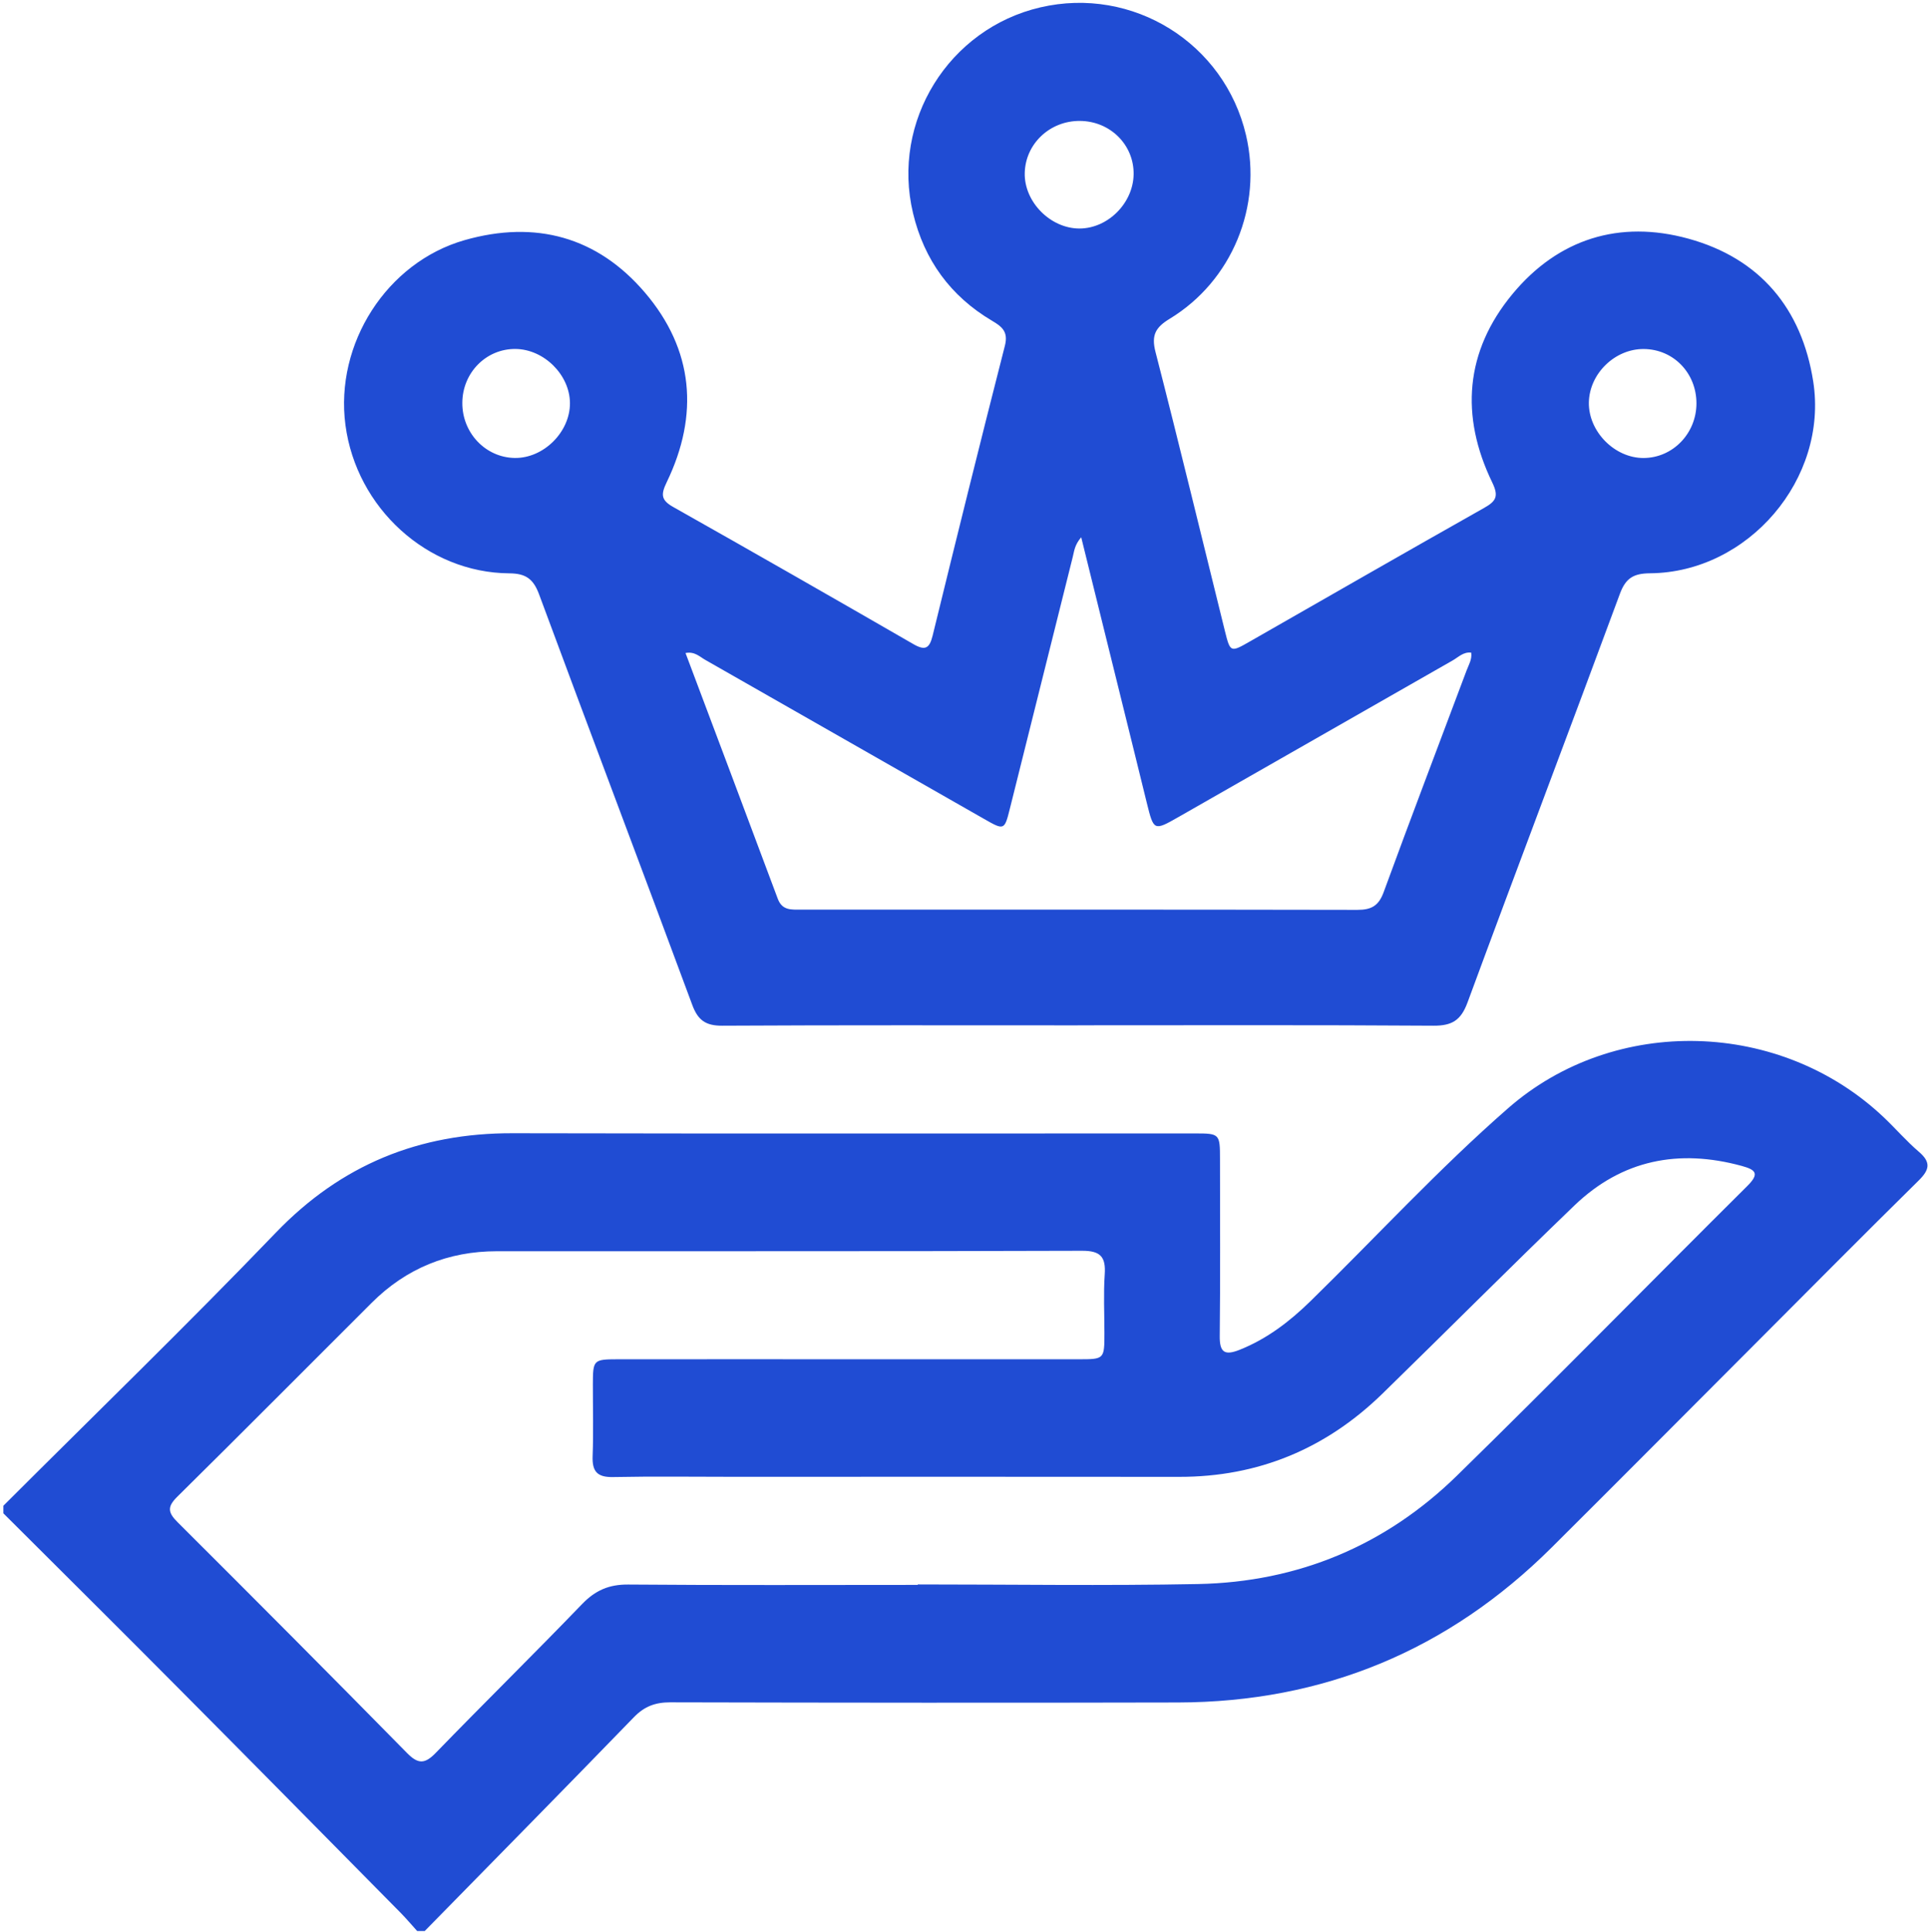 <?xml version="1.0" encoding="UTF-8"?> <svg xmlns="http://www.w3.org/2000/svg" width="512" height="513" viewBox="0 0 512 513" fill="none"><g clip-path="url(#clip0_1129_335)"><g clip-path="url(#clip1_1129_335)"><path d="M0.892 399.841C25.042 375.718 49.565 351.956 73.221 327.352C90.602 309.264 111.321 300.867 136.098 300.92C196.532 301.054 256.979 300.96 317.413 300.973C323.901 300.973 323.981 301.107 323.981 307.808C323.981 323.454 324.088 339.113 323.914 354.759C323.861 359.165 325.249 359.992 329.187 358.43C336.45 355.534 342.444 350.941 347.984 345.535C365.485 328.434 382.079 310.358 400.515 294.259C428.976 269.388 472.99 270.777 500.33 296.768C503.467 299.745 506.311 303.056 509.595 305.859C512.839 308.636 512.412 310.625 509.528 313.469C494.817 327.953 480.292 342.624 465.701 357.242C447.813 375.144 429.978 393.113 412.036 410.948C384.615 438.208 351.508 451.985 312.834 452.078C267.872 452.185 222.924 452.145 177.962 452.038C173.998 452.038 171.114 453.12 168.324 456.003C149.901 475.013 131.319 493.863 112.789 512.766H110.787C109.332 511.164 107.943 509.509 106.435 507.973C86.918 488.216 67.414 468.418 47.83 448.728C32.264 433.042 16.552 417.463 0.892 401.844C0.892 401.176 0.892 400.509 0.892 399.841ZM243.723 420.827C243.723 420.827 243.723 420.76 243.723 420.733C268.527 420.733 293.344 421.107 318.147 420.627C344.726 420.106 367.955 410.387 386.938 391.818C412.89 366.44 438.281 340.489 464.033 314.911C467.383 311.586 466.168 310.599 462.524 309.597C445.81 305.032 430.752 307.969 418.136 320.077C400.969 336.564 384.175 353.451 367.127 370.071C352.136 384.676 334.194 392.192 313.141 392.165C273.68 392.112 234.218 392.152 194.756 392.152C184.103 392.152 173.437 392.005 162.784 392.218C158.605 392.299 157.23 390.737 157.377 386.678C157.617 380.364 157.431 374.023 157.444 367.695C157.457 361.087 157.551 360.954 164.092 360.94C186.573 360.913 209.054 360.94 231.535 360.94C249.85 360.94 268.166 360.94 286.482 360.94C293.277 360.94 293.29 360.914 293.29 353.918C293.29 348.752 293.023 343.572 293.37 338.433C293.691 333.747 292.262 332.105 287.31 332.132C235.526 332.305 183.743 332.225 131.959 332.252C119.024 332.252 107.877 336.791 98.705 345.949C81.484 363.116 64.37 380.377 47.069 397.452C44.319 400.162 44.626 401.683 47.189 404.233C67.587 424.565 87.919 444.976 108.117 465.522C111.081 468.525 112.856 468.405 115.713 465.468C128.582 452.199 141.771 439.236 154.587 425.94C158.098 422.295 161.729 420.72 166.815 420.76C192.46 420.974 218.105 420.854 243.75 420.854L243.723 420.827Z" fill="#204CD3"></path><path d="M286.228 272.27C254.75 272.27 223.271 272.19 191.806 272.364C187.427 272.391 185.345 270.935 183.836 266.837C170.367 230.473 156.616 194.201 143.16 157.824C141.638 153.725 139.636 152.27 135.244 152.243C113.47 152.097 94.647 134.889 91.737 112.862C88.88 91.289 102.724 69.649 123.402 63.762C142.199 58.409 158.632 62.881 171.274 77.699C184.21 92.864 185.692 110.139 177.055 128.04C175.493 131.284 175.493 132.78 178.79 134.635C200.11 146.65 221.349 158.811 242.562 171.04C245.645 172.815 246.82 172.241 247.661 168.824C253.949 143.126 260.303 117.441 266.858 91.809C267.806 88.098 266.11 86.75 263.467 85.188C252.427 78.66 245.432 69.035 242.468 56.62C236.634 32.217 251.946 7.613 276.296 1.953C300.793 -3.734 325.169 11.418 330.896 35.901C335.302 54.751 327.225 74.562 310.618 84.654C306.907 86.91 305.705 88.953 306.84 93.398C313.181 118.055 319.149 142.805 325.276 167.515C326.718 173.309 326.758 173.296 332.044 170.266C352.71 158.451 373.362 146.583 394.094 134.889C397.271 133.1 398.085 131.832 396.27 128.094C387.726 110.446 389.061 93.291 401.636 78.099C413.798 63.401 430.084 58.342 448.373 63.375C467.33 68.594 478.49 81.891 481.521 101.301C485.552 127.133 464.273 152.03 438.161 152.23C433.849 152.27 431.74 153.472 430.191 157.65C416.801 193.868 403.078 229.965 389.715 266.196C387.966 270.935 385.603 272.391 380.664 272.364C349.185 272.15 317.72 272.257 286.242 272.257L286.228 272.27ZM287.136 142.658C285.361 144.701 285.267 146.37 284.867 147.945C279.3 170.212 273.76 192.479 268.18 214.733C266.751 220.46 266.671 220.514 261.398 217.497C236.674 203.413 211.977 189.289 187.254 175.205C185.799 174.377 184.477 172.935 182.047 173.403C190.311 195.39 198.468 217.003 206.544 238.656C207.719 241.82 210.189 241.539 212.685 241.539C261.945 241.539 311.206 241.513 360.466 241.606C364.15 241.606 366.099 240.565 367.434 236.934C374.63 217.256 382.106 197.672 389.461 178.048C390.022 176.54 390.956 175.111 390.689 173.296C388.607 173.056 387.285 174.511 385.763 175.378C361.48 189.222 337.224 203.119 312.941 216.963C306.413 220.687 306.386 220.634 304.531 213.145C303.449 208.793 302.395 204.427 301.313 200.062C296.654 181.186 291.982 162.322 287.123 142.658H287.136ZM450.509 107.108C450.509 99.032 444.382 92.717 436.492 92.677C428.843 92.637 422.088 99.219 421.941 106.841C421.794 114.557 428.763 121.646 436.479 121.619C444.235 121.579 450.496 115.105 450.509 107.122V107.108ZM301.046 46.274C301.153 38.464 294.826 32.163 286.789 32.11C278.806 32.043 272.305 38.184 272.131 45.94C271.958 53.616 278.966 60.705 286.696 60.678C294.238 60.651 300.94 53.923 301.046 46.274ZM122.775 106.975C122.735 114.944 128.916 121.459 136.645 121.606C144.321 121.753 151.41 114.731 151.357 107.015C151.303 99.539 144.468 92.744 136.912 92.664C129.116 92.584 122.815 98.952 122.775 106.961V106.975Z" fill="#204CD3"></path></g></g><defs><clipPath id="clip0_1129_335"><rect width="512" height="512" fill="white" transform="translate(0 0.754)"></rect></clipPath><clipPath id="clip1_1129_335"><rect width="510.985" height="512" fill="white" transform="translate(0.892 0.766)"></rect></clipPath></defs></svg> 
